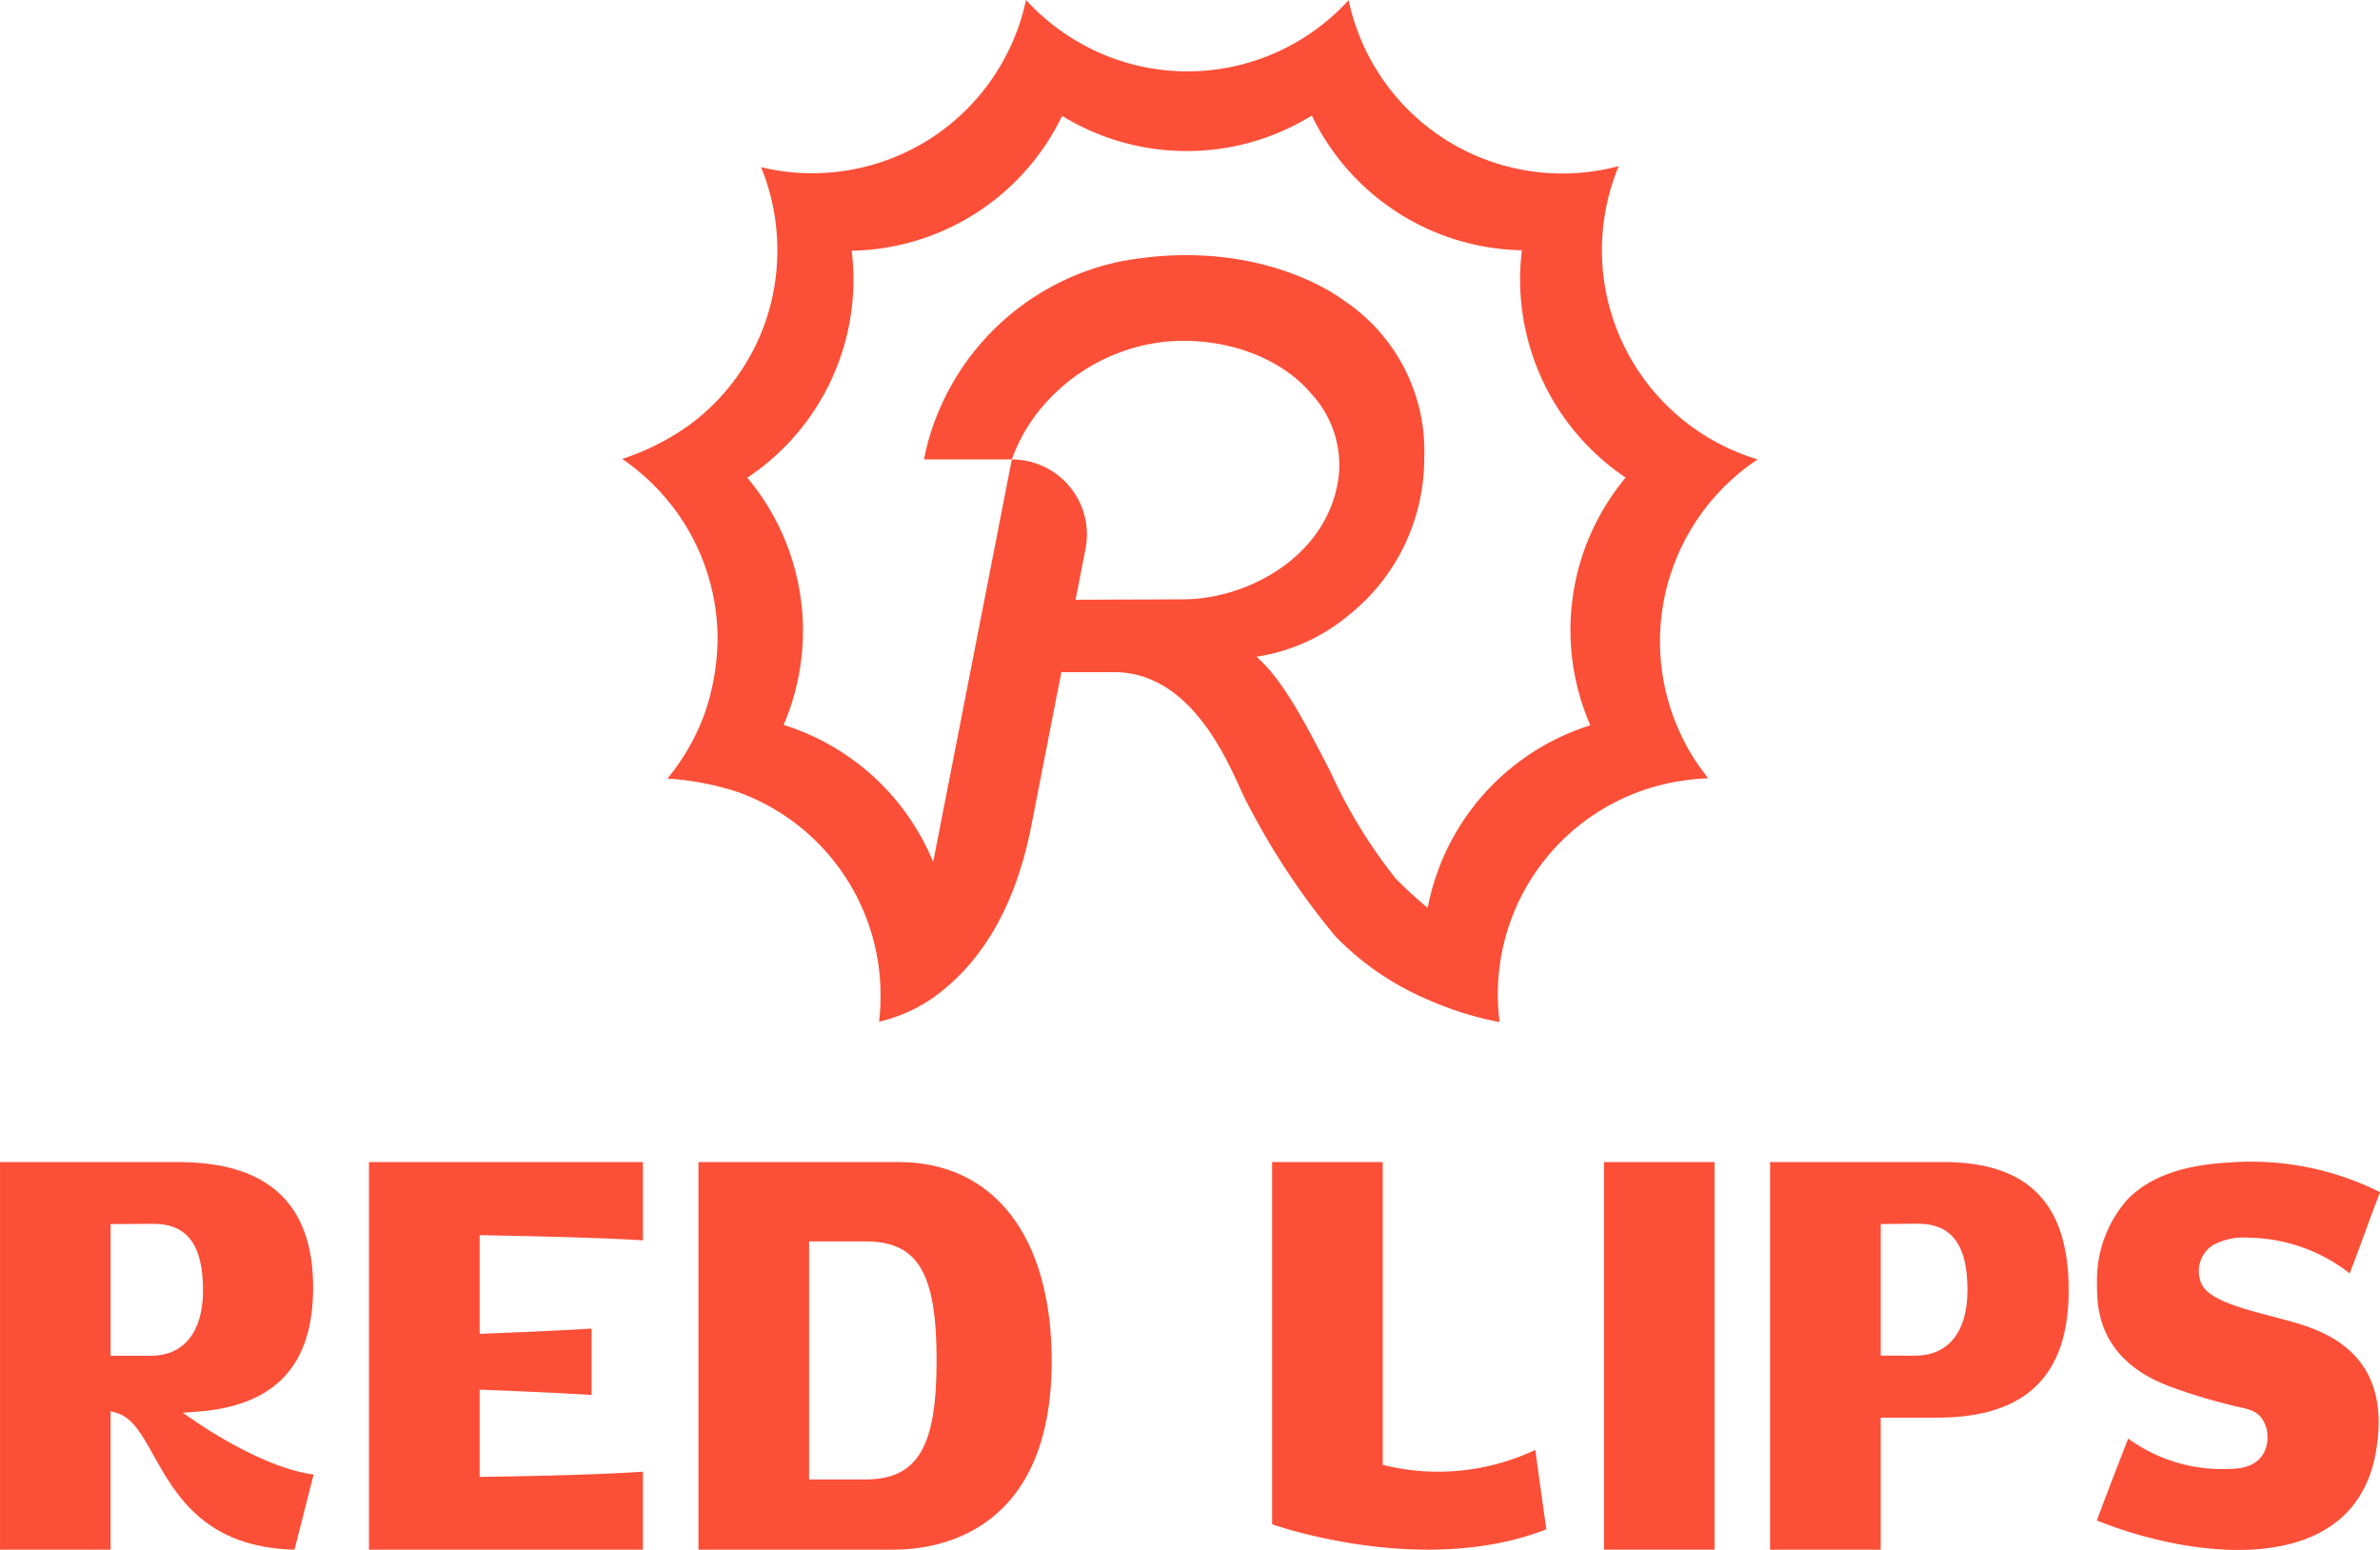 <svg xmlns="http://www.w3.org/2000/svg" xmlns:xlink="http://www.w3.org/1999/xlink" width="143.228" height="93.267" viewBox="0 0 143.228 93.267">
  <defs>
    <clipPath id="clip-path">
      <rect id="Rectangle_2" data-name="Rectangle 2" width="143.228" height="93.267" fill="#fc4f38"/>
    </clipPath>
  </defs>
  <g id="Group_1" data-name="Group 1" clip-path="url(#clip-path)">
    <path id="Path_1" data-name="Path 1" d="M11.825,555.94l-.83-.562,1.255-.1c4.437-.453,6.593-2.884,6.593-7.434,0-5.15-2.83-7.552-8.123-7.552H0v23.325H6.656v-8.336l.354.1c.957.28,1.523,1.295,2.24,2.578,1.31,2.341,3.092,5.537,8.472,5.655l1.15-4.521c-2.157-.266-5.009-1.767-7.048-3.153m-2.754-3.992-2.415-.005v-7.92s1.907-.015,2.575-.015c2.037,0,2.987,1.271,2.987,4,0,2.5-1.147,3.939-3.147,3.939" transform="translate(0.001 -470.365)" fill="#fc4f38"/>
    <path id="Path_2" data-name="Path 2" d="M178.228,559.238v-5.251c.7.026,4.2.161,6.735.317v-3.992c-2.513.154-6.033.29-6.735.316v-5.937c.761.011,6.88.116,9.823.31v-4.71l-16.485,0v23.325l16.485,0v-4.693c-3.228.227-9.076.306-9.823.315" transform="translate(-149.362 -470.365)" fill="#fc4f38"/>
    <path id="Path_3" data-name="Path 3" d="M336.8,540.291H324.768v23.324h11.758c2.856,0,9.5-1.178,9.5-11.358,0-7.445-3.446-11.967-9.224-11.967m-2,19.1h-3.376V545.064H334.8c3.172,0,4.3,1.874,4.3,7.162,0,5.127-1.083,7.166-4.3,7.166" transform="translate(-282.736 -470.365)" fill="#fc4f38"/>
    <path id="Path_4" data-name="Path 4" d="M607.358,557.611a13.674,13.674,0,0,1-9.179.9V540.29h-6.657v21.8c.422.137,9.2,3.159,16.5.3Z" transform="translate(-514.966 -470.365)" fill="#fc4f38"/>
    <rect id="Rectangle_1" data-name="Rectangle 1" width="6.657" height="23.324" transform="translate(96.527 69.925)" fill="#fc4f38"/>
    <path id="Path_5" data-name="Path 5" d="M833.484,540.29H823.076v23.325h6.657v-7.943h3.392c5.329,0,7.92-2.508,7.92-7.667,0-5.257-2.471-7.715-7.56-7.715m-1.676,11.654-2.075-.007v-7.918S831.3,544,831.968,544c2.037,0,2.987,1.273,2.987,4,0,2.5-1.147,3.939-3.147,3.939" transform="translate(-716.552 -470.365)" fill="#fc4f38"/>
    <path id="Path_6" data-name="Path 6" d="M974.929,561.858l.312.118c5.807,2.249,15.135,3.3,16.485-4.2.94-5.219-2.122-6.921-4.314-7.652s-5.7-1.216-6.2-2.574a1.854,1.854,0,0,1,.706-2.254,3.8,3.8,0,0,1,2.137-.454,10.114,10.114,0,0,1,6.1,2.145c.663-1.691,1.166-3.189,1.829-4.882a17.334,17.334,0,0,0-9.209-1.779c-2.17.128-4.461.642-5.979,2.2a7.3,7.3,0,0,0-1.845,5.056c-.014,1.394,0,4.685,4.622,6.3a33.537,33.537,0,0,0,4,1.167c.813.173,1.263.365,1.55,1.188.176.5.331,2.515-2.178,2.515a9.6,9.6,0,0,1-6.119-1.823c-.882,2.248-1.891,4.931-1.891,4.931" transform="translate(-848.752 -470.364)" fill="#fc4f38"/>
    <path id="Path_7" data-name="Path 7" d="M357.666,27.647a13.153,13.153,0,0,1-9.379-12.589c0-.247.01-.495.022-.74a13.114,13.114,0,0,1,.985-4.311.264.264,0,0,1-.074.008,13.1,13.1,0,0,1-3.316.426c-.351,0-.7-.015-1.047-.042a13.134,13.134,0,0,1-10.4-6.647,13.1,13.1,0,0,1-1.411-3.74,13.167,13.167,0,0,1-3.5,2.722,13.081,13.081,0,0,1-6.207,1.562,13.064,13.064,0,0,1-6.266-1.6A13.148,13.148,0,0,1,313.654.026.256.256,0,0,1,313.629,0a13.055,13.055,0,0,1-1.453,3.806A13.124,13.124,0,0,1,301.72,10.39c-.314.022-.629.037-.948.037a13.108,13.108,0,0,1-3.089-.369,13.126,13.126,0,0,1,.968,4.408c.007.191.012.381.012.574a12.987,12.987,0,0,1-5.42,10.624,14.936,14.936,0,0,1-3.915,1.952,13.229,13.229,0,0,1,3.19,3.078,13.074,13.074,0,0,1,2.549,7.786,14.2,14.2,0,0,1-.8,4.522,13.466,13.466,0,0,1-2.216,3.85,16.918,16.918,0,0,1,4.336.845,12.985,12.985,0,0,1,8.488,12.291,13.153,13.153,0,0,1-.087,1.492,9.39,9.39,0,0,0,4.175-2.178v0c1.935-1.666,4-4.566,4.984-9.607,0,0,1.527-7.808,1.809-9.248h0l0,0h3.17c4.979,0,7.127,6.14,7.914,7.682a44.429,44.429,0,0,0,5.405,8.211,17,17,0,0,0,5.571,3.816,19.738,19.738,0,0,0,4.316,1.349,12.98,12.98,0,0,1,11.033-14.53,12.263,12.263,0,0,1,1.46-.136l.057,0c-.02-.029-.433-.574-.522-.7a13.144,13.144,0,0,1,3.5-18.492m-10.08,16A14.346,14.346,0,0,0,337.8,54.632h0a25.688,25.688,0,0,1-1.923-1.765,30.687,30.687,0,0,1-3.923-6.412c-1.468-2.853-2.871-5.576-4.46-6.935A11.3,11.3,0,0,0,333.074,37a12.052,12.052,0,0,0,4.519-9.407,10.878,10.878,0,0,0-4.857-9.525c-.527-.4-5.375-3.821-13.374-2.346a15.232,15.232,0,0,0-11.764,11.4l-.109.525,5.284,0,0,0h0A10.3,10.3,0,0,1,314,25.269a11.263,11.263,0,0,1,8.073-4.712c3.356-.295,6.794.851,8.714,3.126a6.3,6.3,0,0,1,1.651,5.043c-.636,4.769-5.5,7.34-9.37,7.34l-6.458.024.6-3.063a4.515,4.515,0,0,0-4.435-5.38v0h0s-3.843,19.682-4.734,24.228c0,0,0-.007,0-.012a14.379,14.379,0,0,0-9-8.241,14.336,14.336,0,0,0-2.185-14.874,14.33,14.33,0,0,0,6.39-11.936,14.132,14.132,0,0,0-.109-1.722,14.341,14.341,0,0,0,12.664-8.117,14.281,14.281,0,0,0,7.5,2.116,14.261,14.261,0,0,0,7.528-2.136,14.325,14.325,0,0,0,12.641,8.107,14.389,14.389,0,0,0,6.244,13.681,14.324,14.324,0,0,0-2.123,14.906" transform="translate(-251.884 -0.001)" fill="#fc4f38"/>
  </g>
</svg>
